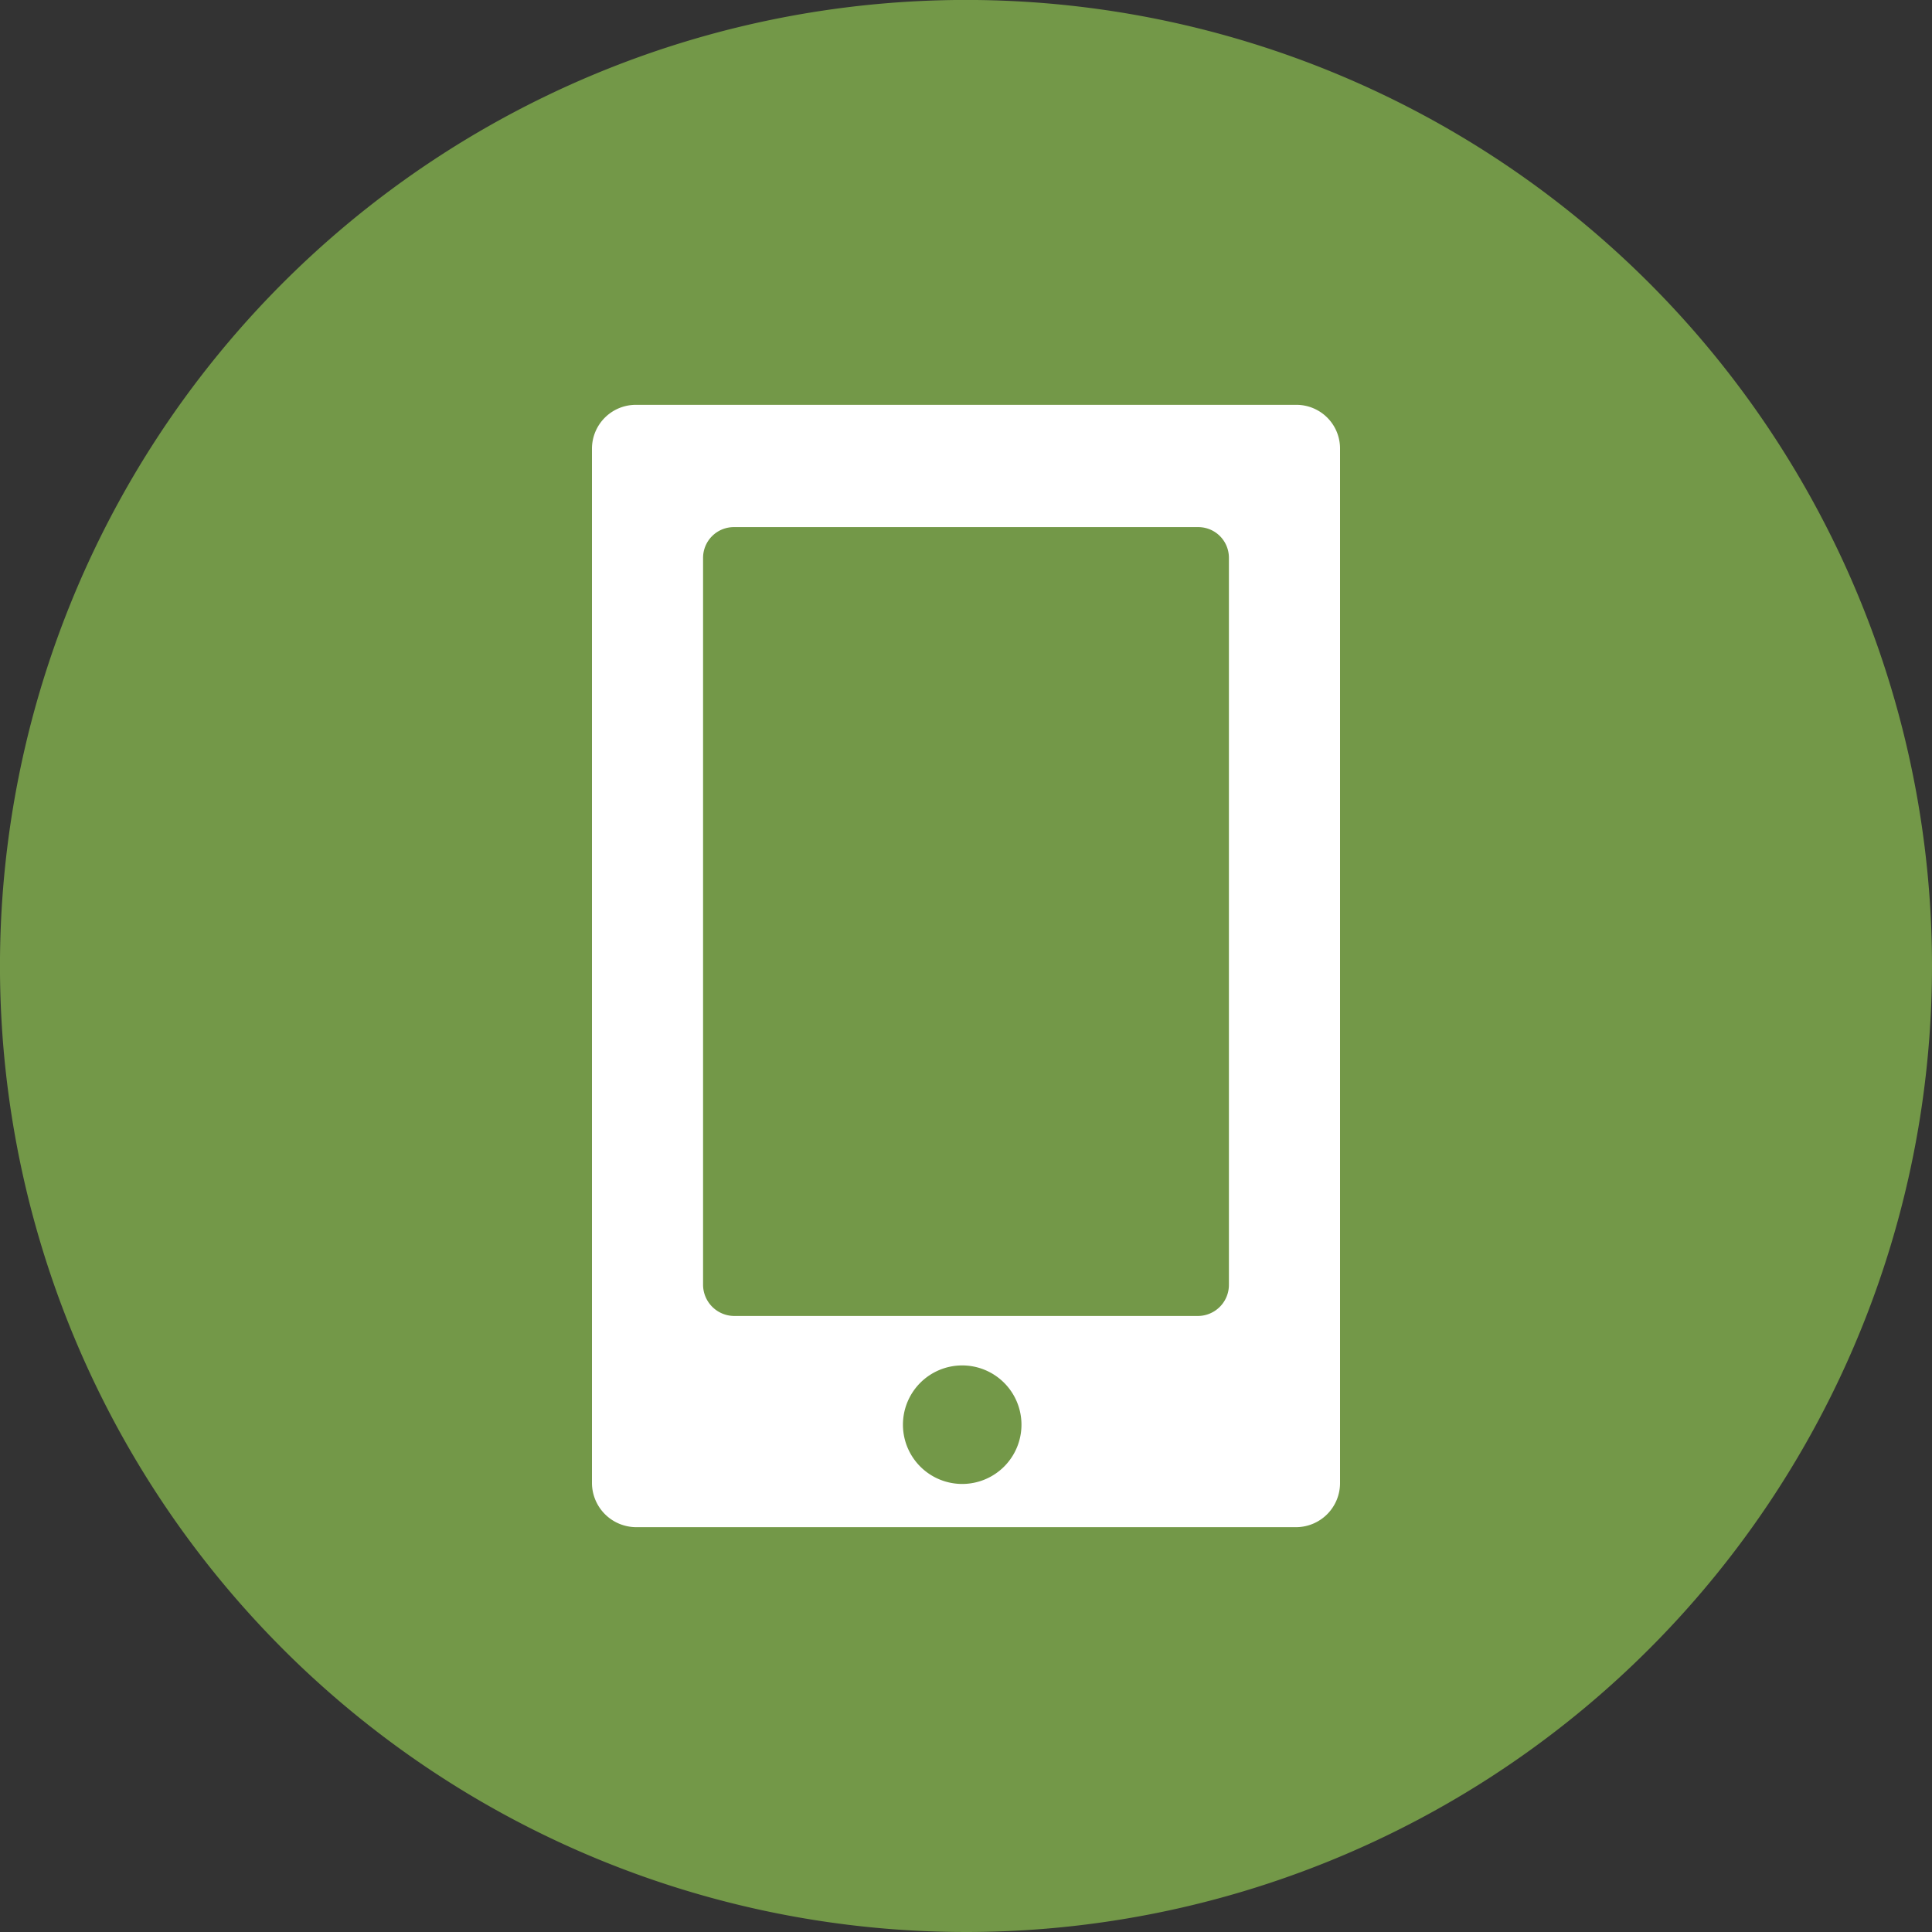 <svg xmlns="http://www.w3.org/2000/svg" width="80.199" height="80.199" viewBox="0 0 80.199 80.199">
  <rect x="0" y="0" width="80.199" height="80.199" fill="#333333" stroke="none"/>
  <g id="グループ_10686" data-name="グループ 10686" transform="translate(-14679 -241)">
    <path id="パス_11672" data-name="パス 11672" d="M1019.151,539.267a40.1,40.1,0,1,0-68.467,28.341l.025.026a40.1,40.1,0,0,0,68.442-28.367Z" transform="translate(13740.048 -258.167)" fill="#739848"/>
    <path id="パス_11676" data-name="パス 11676" d="M1012.613,529.55h-27.4a1.822,1.822,0,0,0-1.833,1.82v42.937a1.841,1.841,0,0,0,1.833,1.832h27.4a1.829,1.829,0,0,0,1.82-1.832V531.37A1.811,1.811,0,0,0,1012.613,529.55Zm-13.864,44.795a2.46,2.46,0,1,1,2.46-2.46A2.46,2.46,0,0,1,998.749,574.345Zm11.071-8.267a1.291,1.291,0,0,1-1.28,1.294H989.281a1.3,1.3,0,0,1-1.289-1.294V535.907a1.277,1.277,0,0,1,1.289-1.281h19.259a1.272,1.272,0,0,1,1.28,1.281Z" transform="translate(13720.193 -271.745)" fill="#fff"/>
  </g>
</svg>
